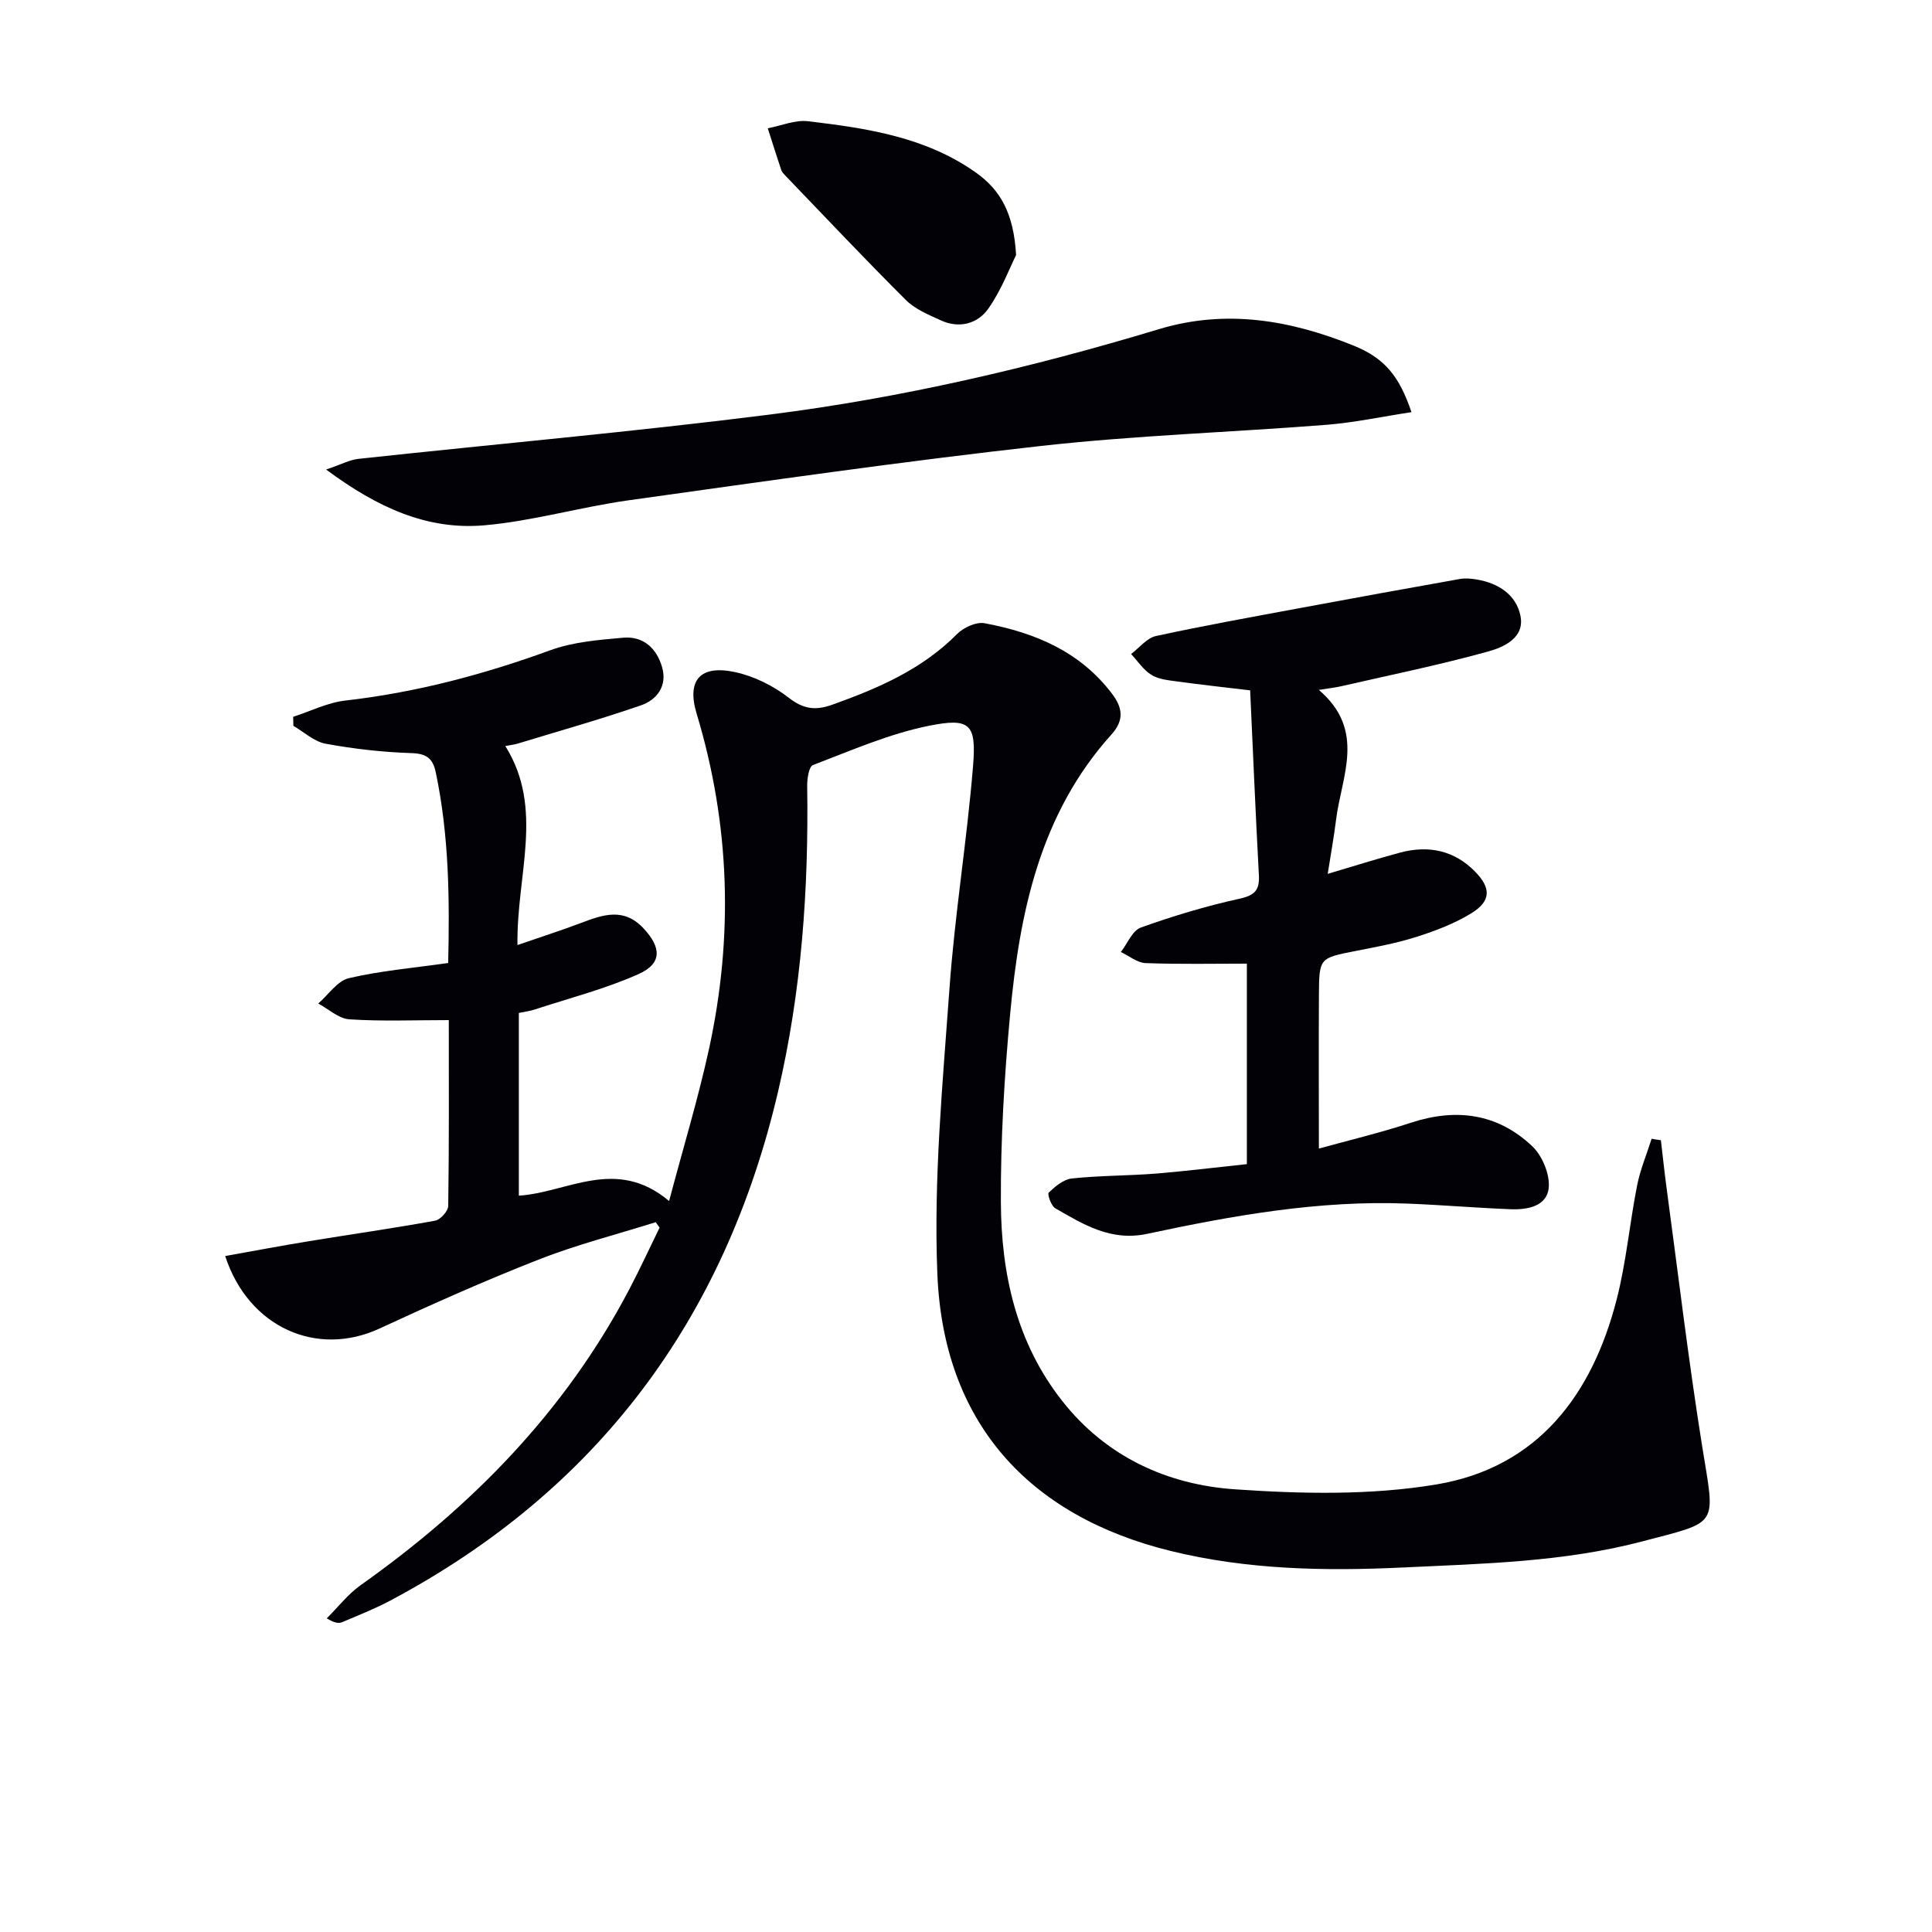 <svg enable-background="new 0 0 400 400" viewBox="0 0 400 400" xmlns="http://www.w3.org/2000/svg"><path d="m343.87 236.07c.38 3.2.71 6.41 1.14 9.61 2.42 17.91 4.55 35.88 7.4 53.72 2.69 16.81 3.74 15.49-12.43 19.74-16.19 4.26-32.85 4.6-49.48 5.39-16.2.77-32.23.47-48.04-3.4-29.71-7.28-47.15-26.8-48.39-57.36-.8-19.65 1.1-39.45 2.51-59.13 1.1-15.39 3.63-30.68 4.88-46.06.71-8.69-.59-10.04-9.21-8.3-8.2 1.66-16.06 5.12-23.94 8.12-.84.32-1.21 2.83-1.19 4.32.32 21.37-1.17 42.55-6.06 63.41-11.03 47.04-37.38 82.44-80.21 105.23-3.22 1.71-6.63 3.06-10 4.49-.7.3-1.58.19-3.2-.79 2.34-2.32 4.4-5.02 7.05-6.89 23.02-16.31 42.32-35.98 55.55-61.16 2.22-4.22 4.21-8.56 6.31-12.84-.27-.38-.53-.76-.8-1.13-8.11 2.55-16.4 4.66-24.29 7.76-11.12 4.36-22.05 9.24-32.9 14.26-12.93 5.99-27.1-.18-31.95-15.01 5.87-1.05 11.62-2.14 17.4-3.08 8.68-1.43 17.4-2.66 26.06-4.24 1.1-.2 2.7-1.98 2.72-3.05.19-12.63.12-25.26.12-38.48-7.14 0-13.89.28-20.59-.16-2.21-.14-4.3-2.13-6.44-3.27 2.1-1.82 3.95-4.69 6.34-5.25 6.58-1.54 13.38-2.12 20.56-3.14.31-13.17.19-26.38-2.57-39.47-.62-2.94-1.94-3.89-5.08-3.99-5.93-.19-11.88-.87-17.72-1.94-2.37-.43-4.46-2.42-6.68-3.7-.01-.62-.03-1.25-.04-1.87 3.6-1.16 7.12-2.95 10.8-3.37 14.62-1.66 28.65-5.39 42.45-10.42 4.72-1.72 10.01-2.14 15.08-2.59 4.16-.37 6.94 2.21 8.05 6.1 1.12 3.9-1.07 6.77-4.42 7.92-8.42 2.91-17 5.32-25.53 7.92-.63.19-1.29.25-2.51.49 8.14 12.99 2.27 26.71 2.52 41.2 4.75-1.64 9.05-3.02 13.26-4.61 4.49-1.7 8.76-3.18 12.8 1.12 3.74 3.98 3.93 7.31-1.01 9.51-6.9 3.08-14.34 4.98-21.56 7.35-.93.3-1.92.42-3.21.69v37.83c10.08-.63 20.1-8.15 31.11 1.11 2.92-11.03 6-21.14 8.25-31.43 5.09-23.32 4.39-46.49-2.54-69.44-2.12-7.01.75-10.22 8.03-8.62 3.91.86 7.87 2.83 11.03 5.29 3.07 2.39 5.55 2.68 9.02 1.44 9.48-3.39 18.56-7.29 25.83-14.63 1.34-1.35 3.95-2.56 5.68-2.24 10.35 1.93 19.75 5.81 26.41 14.61 2.24 2.95 2.5 5.51-.11 8.41-14.84 16.46-19.04 36.91-21 57.98-1.2 12.9-1.97 25.89-1.91 38.84.06 14.84 3.21 29.12 12.69 41.17 9.08 11.55 21.72 17.35 35.81 18.31 13.83.95 28.07 1.26 41.66-1.01 20.98-3.5 32.28-18.54 37.35-38.37 1.97-7.69 2.67-15.7 4.21-23.51.65-3.3 1.99-6.46 3.01-9.69.64.12 1.28.21 1.92.3z" fill="#010106"/><path d="m258.15 241.02c0-14.17 0-27.57 0-41.51-6.79 0-13.87.15-20.94-.11-1.74-.06-3.43-1.49-5.15-2.29 1.36-1.75 2.38-4.44 4.14-5.07 6.68-2.4 13.53-4.45 20.46-5.98 3.16-.7 4.14-1.79 3.98-4.85-.68-12.61-1.21-25.23-1.81-38.28-5.11-.61-10.15-1.16-15.18-1.85-1.8-.25-3.79-.44-5.26-1.35-1.66-1.03-2.83-2.85-4.21-4.32 1.71-1.29 3.26-3.32 5.16-3.73 10.04-2.18 20.16-3.99 30.26-5.87 10.88-2.02 21.77-4.01 32.66-5.94 1.12-.2 2.35-.08 3.49.11 4.46.75 8.15 3.14 9.04 7.5.94 4.58-3.45 6.51-6.7 7.41-10.05 2.78-20.29 4.87-30.46 7.2-1.08.25-2.2.37-4.58.75 9.86 8.41 4.68 17.85 3.56 26.94-.44 3.58-1.1 7.13-1.72 11.14 5.41-1.6 10.15-3.1 14.95-4.39 5.9-1.58 11.24-.5 15.6 3.97 3.28 3.36 3.27 6.04-.75 8.54-3.47 2.15-7.44 3.66-11.36 4.91-4.1 1.31-8.38 2.1-12.62 2.93-7.54 1.48-7.6 1.42-7.64 9.18-.06 10.45-.01 20.91-.01 31.74 6.03-1.67 12.65-3.25 19.09-5.36 9.36-3.07 17.91-1.9 25.06 4.85 2.09 1.97 3.69 5.8 3.44 8.59-.34 3.86-4.39 4.61-7.86 4.48-7.14-.28-14.27-.89-21.41-1.17-18.27-.72-36.12 2.47-53.86 6.26-7.53 1.61-13.19-1.93-19.05-5.3-.85-.49-1.67-2.93-1.34-3.24 1.34-1.27 3.07-2.74 4.78-2.92 5.77-.61 11.61-.56 17.41-1.01 6.05-.5 12.1-1.25 18.83-1.96z" fill="#010106"/><path d="m292.23 85.33c-6.16.94-11.83 2.16-17.56 2.62-19.71 1.55-39.51 2.19-59.14 4.38-28.52 3.18-56.95 7.28-85.37 11.25-10.01 1.4-19.85 4.3-29.89 5.18-11.82 1.03-22.16-3.68-32.75-11.55 3.17-1.07 4.9-2.02 6.71-2.21 28.38-3.07 56.83-5.59 85.15-9.17 27.34-3.46 54.17-9.71 80.56-17.68 13.94-4.21 27.3-1.86 40.32 3.41 6.51 2.63 9.48 6.42 11.97 13.77z" fill="#010106"/><path d="m210.37 52.8c-1.25 2.49-2.98 7.14-5.73 11.08-2.2 3.15-6.02 4.2-9.84 2.45-2.54-1.16-5.32-2.3-7.23-4.2-8.47-8.43-16.66-17.13-24.94-25.74-.34-.36-.73-.75-.88-1.19-.96-2.87-1.87-5.76-2.79-8.64 2.79-.53 5.66-1.78 8.34-1.46 12.19 1.45 24.35 3.25 34.76 10.64 5.07 3.59 7.82 8.43 8.31 17.06z" fill="#010106"/></svg>
